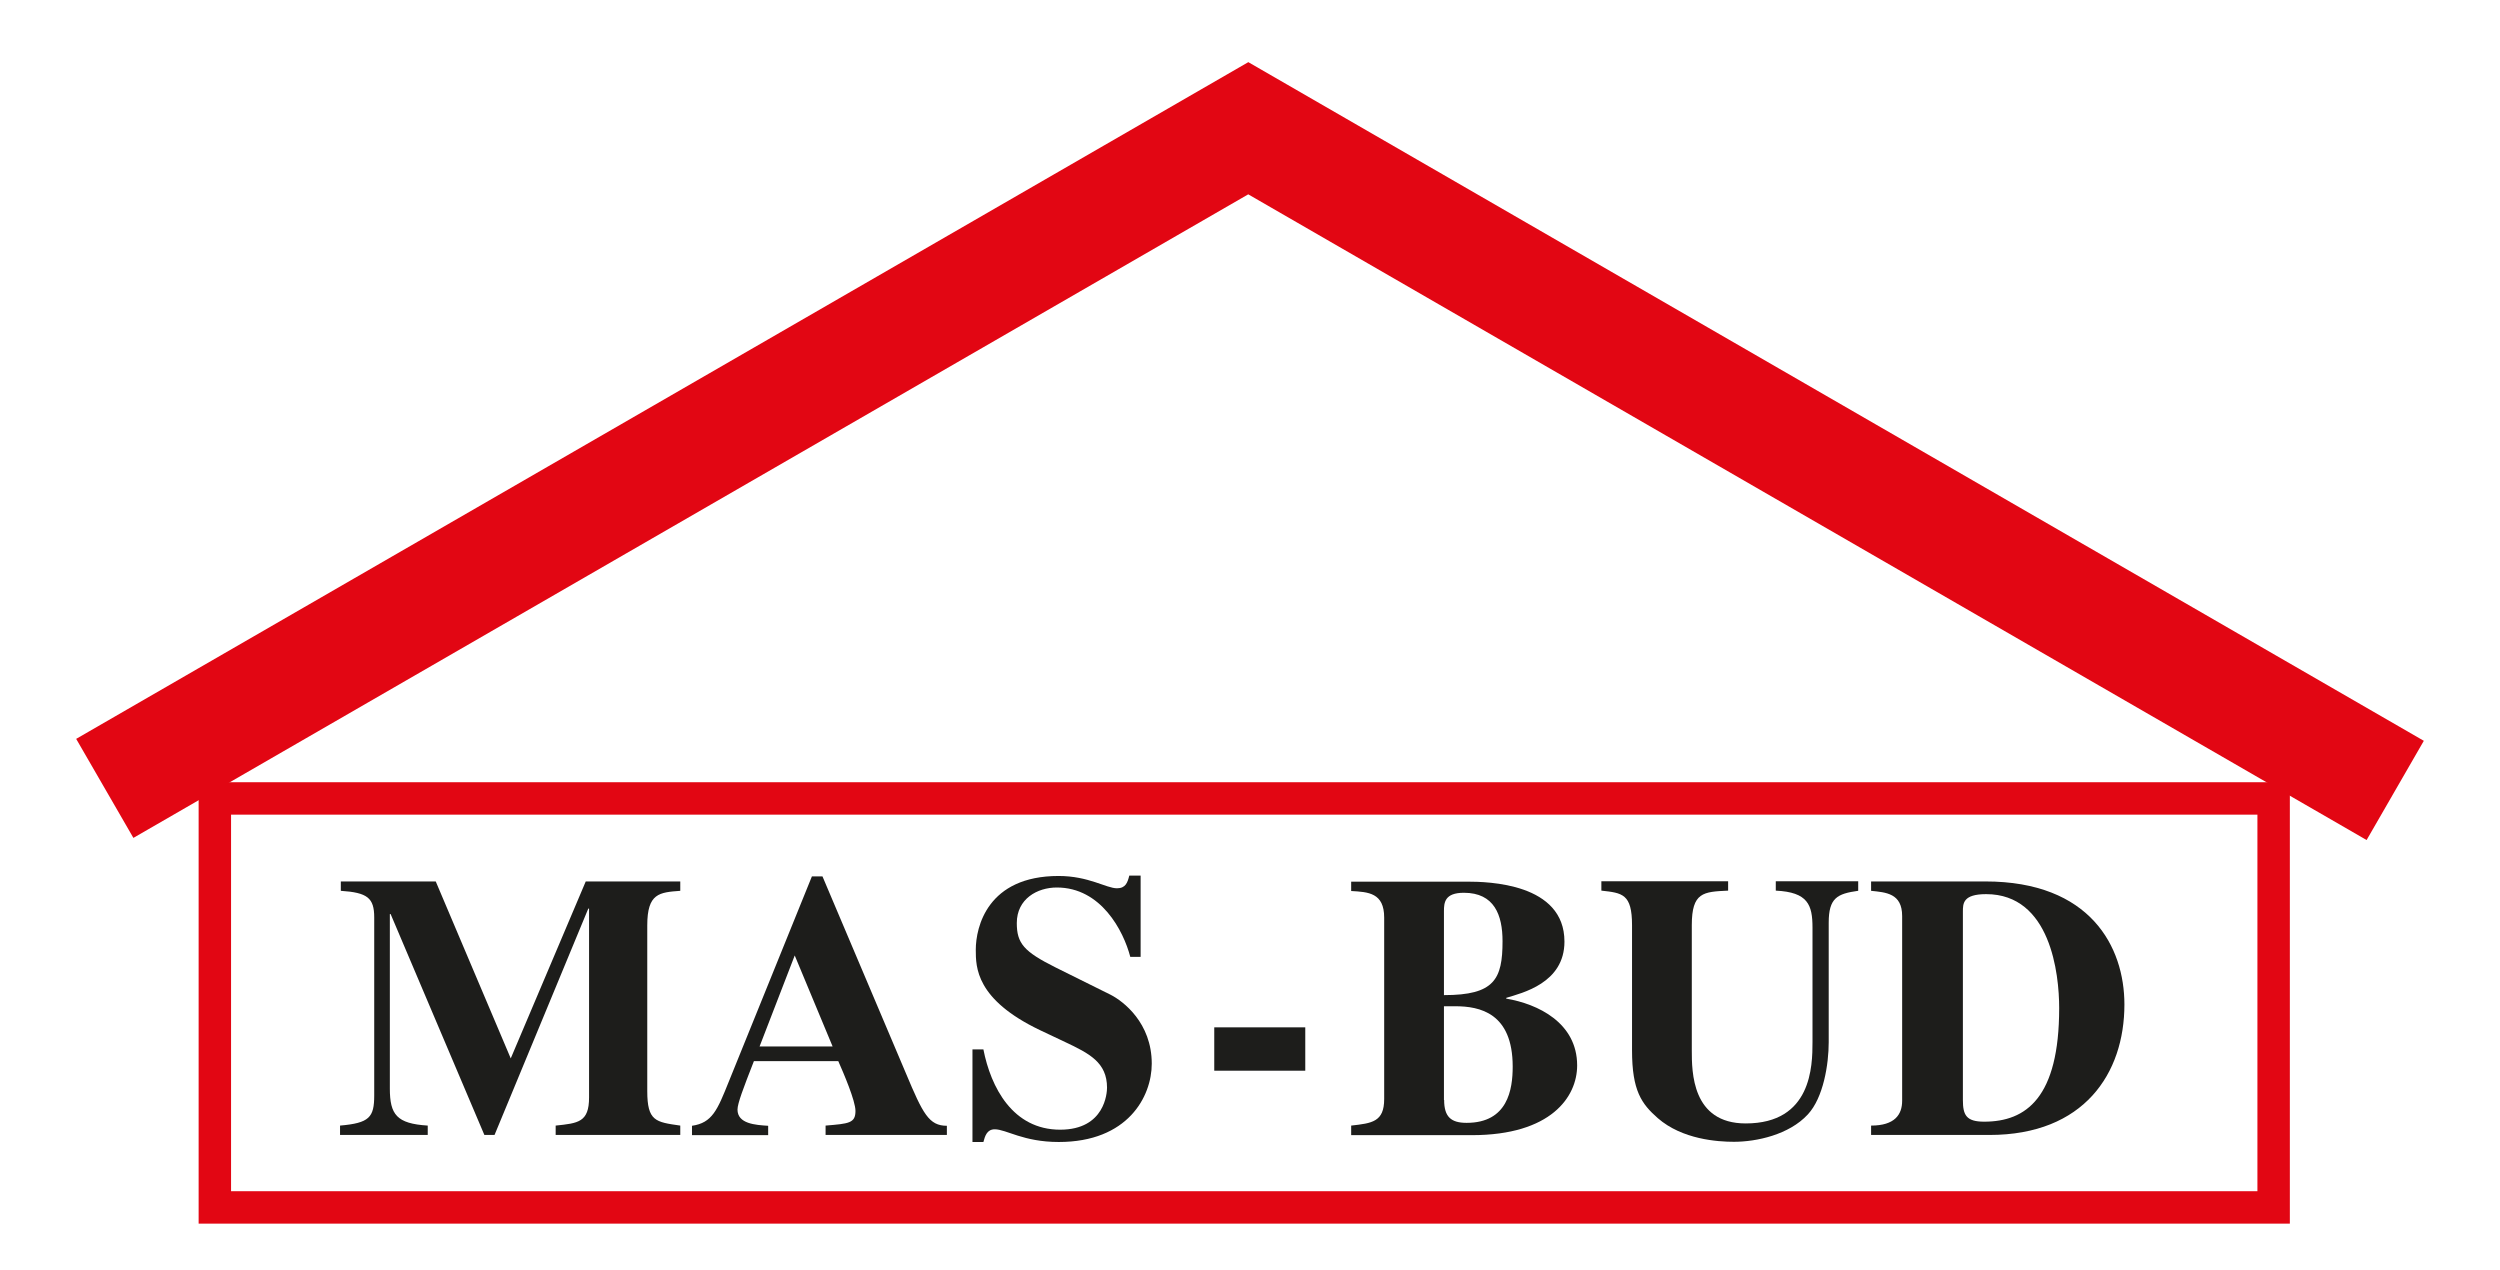 <?xml version="1.0" encoding="utf-8"?>
<!-- Generator: Adobe Illustrator 21.0.0, SVG Export Plug-In . SVG Version: 6.00 Build 0)  -->
<svg version="1.1" id="Warstwa_1" xmlns="http://www.w3.org/2000/svg" xmlns:xlink="http://www.w3.org/1999/xlink" x="0px" y="0px"
	 viewBox="0 0 1280 650" style="enable-background:new 0 0 1280 650;" xml:space="preserve">
<style type="text/css">
	.st0{fill:none;stroke:#E20613;stroke-width:16.6;}
	.st1{fill:#E20613;}
	.st2{fill:#1D1D1B;}
</style>
<g>
	<rect x="110" y="408.8" class="st0" width="1054.1" height="209.4"/>
	<polygon class="st1" points="1241,379.3 639.1,31.8 639,31.9 39,378.3 68.3,429 639.1,99.5 1211.7,430.1 	"/>
	<g>
		<path class="st2" d="M348.2,581.1h-63.7v-4.8c11.5-1.2,17.1-1.7,17.1-14.4v-96.7h-0.4l-48,115.9H248L200,468h-0.4v89.3
			c0,13.4,3.5,18,19.4,19v4.8h-44.9v-4.8c15-1.3,17.5-4.2,17.5-15.4v-91.2c0-10-3.5-12.7-17.1-13.6v-4.8h48.6l38.4,90.6l38.4-90.6
			h48.4v4.8c-10.7,0.8-16.9,1.2-16.9,17.7v84.8c0,15.4,4.2,15.9,16.9,17.7V581.1z"/>
		<path class="st2" d="M484.9,581.1h-62.2v-4.8c11.9-1,15.3-1.2,15.3-7.5c0-5.2-6.1-19.4-8.8-25.5H386c-5.4,13.8-8.4,21.7-8.4,24.8
			c0,7.3,9.2,7.9,15.7,8.3v4.8h-39v-4.8c10.4-1.5,13-8.1,18.8-22.5l42.6-105.2h5.4l42.8,101c8.6,20.5,11.7,26.7,20.9,26.7V581.1z
			 M426.3,535.8l-19.4-46.6l-18,46.6H426.3z"/>
		<path class="st2" d="M578.7,489.9c-3.5-13.4-15-35.5-37.6-35.5c-10,0-20.5,5.8-20.5,18.2c0,10.4,3.6,14.6,19.8,22.7l28.2,14
			c6.5,3.3,21.1,14.4,21.1,35.3c0,16.9-12.3,40.1-47.6,40.1c-18.2,0-26.9-6.5-32.8-6.5c-4,0-5,3.5-5.8,6.5h-5.6v-47.4h5.6
			c3.8,19.4,15,41.1,39.3,41.1c23,0,24-19,24-21.5c0-12.9-9-17.5-21.5-23.4l-12.9-6.1c-32.8-15.7-32.8-32.2-32.8-41.1
			c0-11.7,6-37.8,42.4-37.8c15.4,0,24.4,6.3,29.9,6.3c4.4,0,5.4-2.9,6.3-6.5h5.8v41.6H578.7z"/>
		<path class="st2" d="M668.3,548.2h-46.6V526h46.6V548.2z"/>
		<path class="st2" d="M691.8,576.3c10.7-1.2,16.9-1.9,16.9-13.6v-92.9c0-12.7-8.1-13.1-16.9-13.6v-4.8h59.3
			c10.8,0,49.9,0.8,49.9,30.7c0,21.3-21.7,26.3-29.8,28.8v0.4c16.1,2.7,36.3,12.3,36.3,34.2c0,16.1-13.4,35.7-53.9,35.7h-61.8V576.3
			z M739.4,509.5c25.7,0,29.9-8.1,29.9-27.6c0-13.4-4.2-24.8-19.8-24.8c-9.8,0-10.2,5-10.2,9.4V509.5z M739.4,563.2
			c0,8.6,3.5,11.7,11.5,11.7c21.1,0,23.6-17.1,23.6-28.8c0-27.5-16.9-30.9-29.4-30.9h-5.8V563.2z"/>
		<path class="st2" d="M951.3,456.1c-10.6,1.5-15,3.6-15,16.3v61.2c0,11.3-2.7,28.4-10.7,37c-9.6,10.4-26.3,14-37.8,14
			c-8.4,0-26.5-1.2-39-12.1c-8.3-7.3-13.2-14-13.2-34.7v-64.1c0-16.1-5-16.5-15.7-17.7v-4.8h64.9v4.8c-12.7,0.6-18.6,0.8-18.6,17.7
			v64.1c0,10.9,0,37.4,27.6,37.4c33.8,0,34.2-29.4,34.2-41.7v-58.5c0-11.7-2.3-18.2-18.8-19v-4.8h42.2V456.1z"/>
		<path class="st2" d="M958,576.3c12.1,0,15.9-5.6,15.9-12.7V469c0-11.7-8.4-12.1-15.9-12.9v-4.8h58.5c53.7,0,71.2,33.4,71.2,63
			c0,35.3-20.7,66.8-69.1,66.8H958V576.3z M1005,563.2c0,7.7,1.7,11.1,10.9,11.1c21.5,0,38.4-12.3,38.4-58.2
			c0-17.5-4.4-58.3-37.4-58.3c-11.9,0-11.9,4.8-11.9,9V563.2z"/>
	</g>
</g>
</svg>
